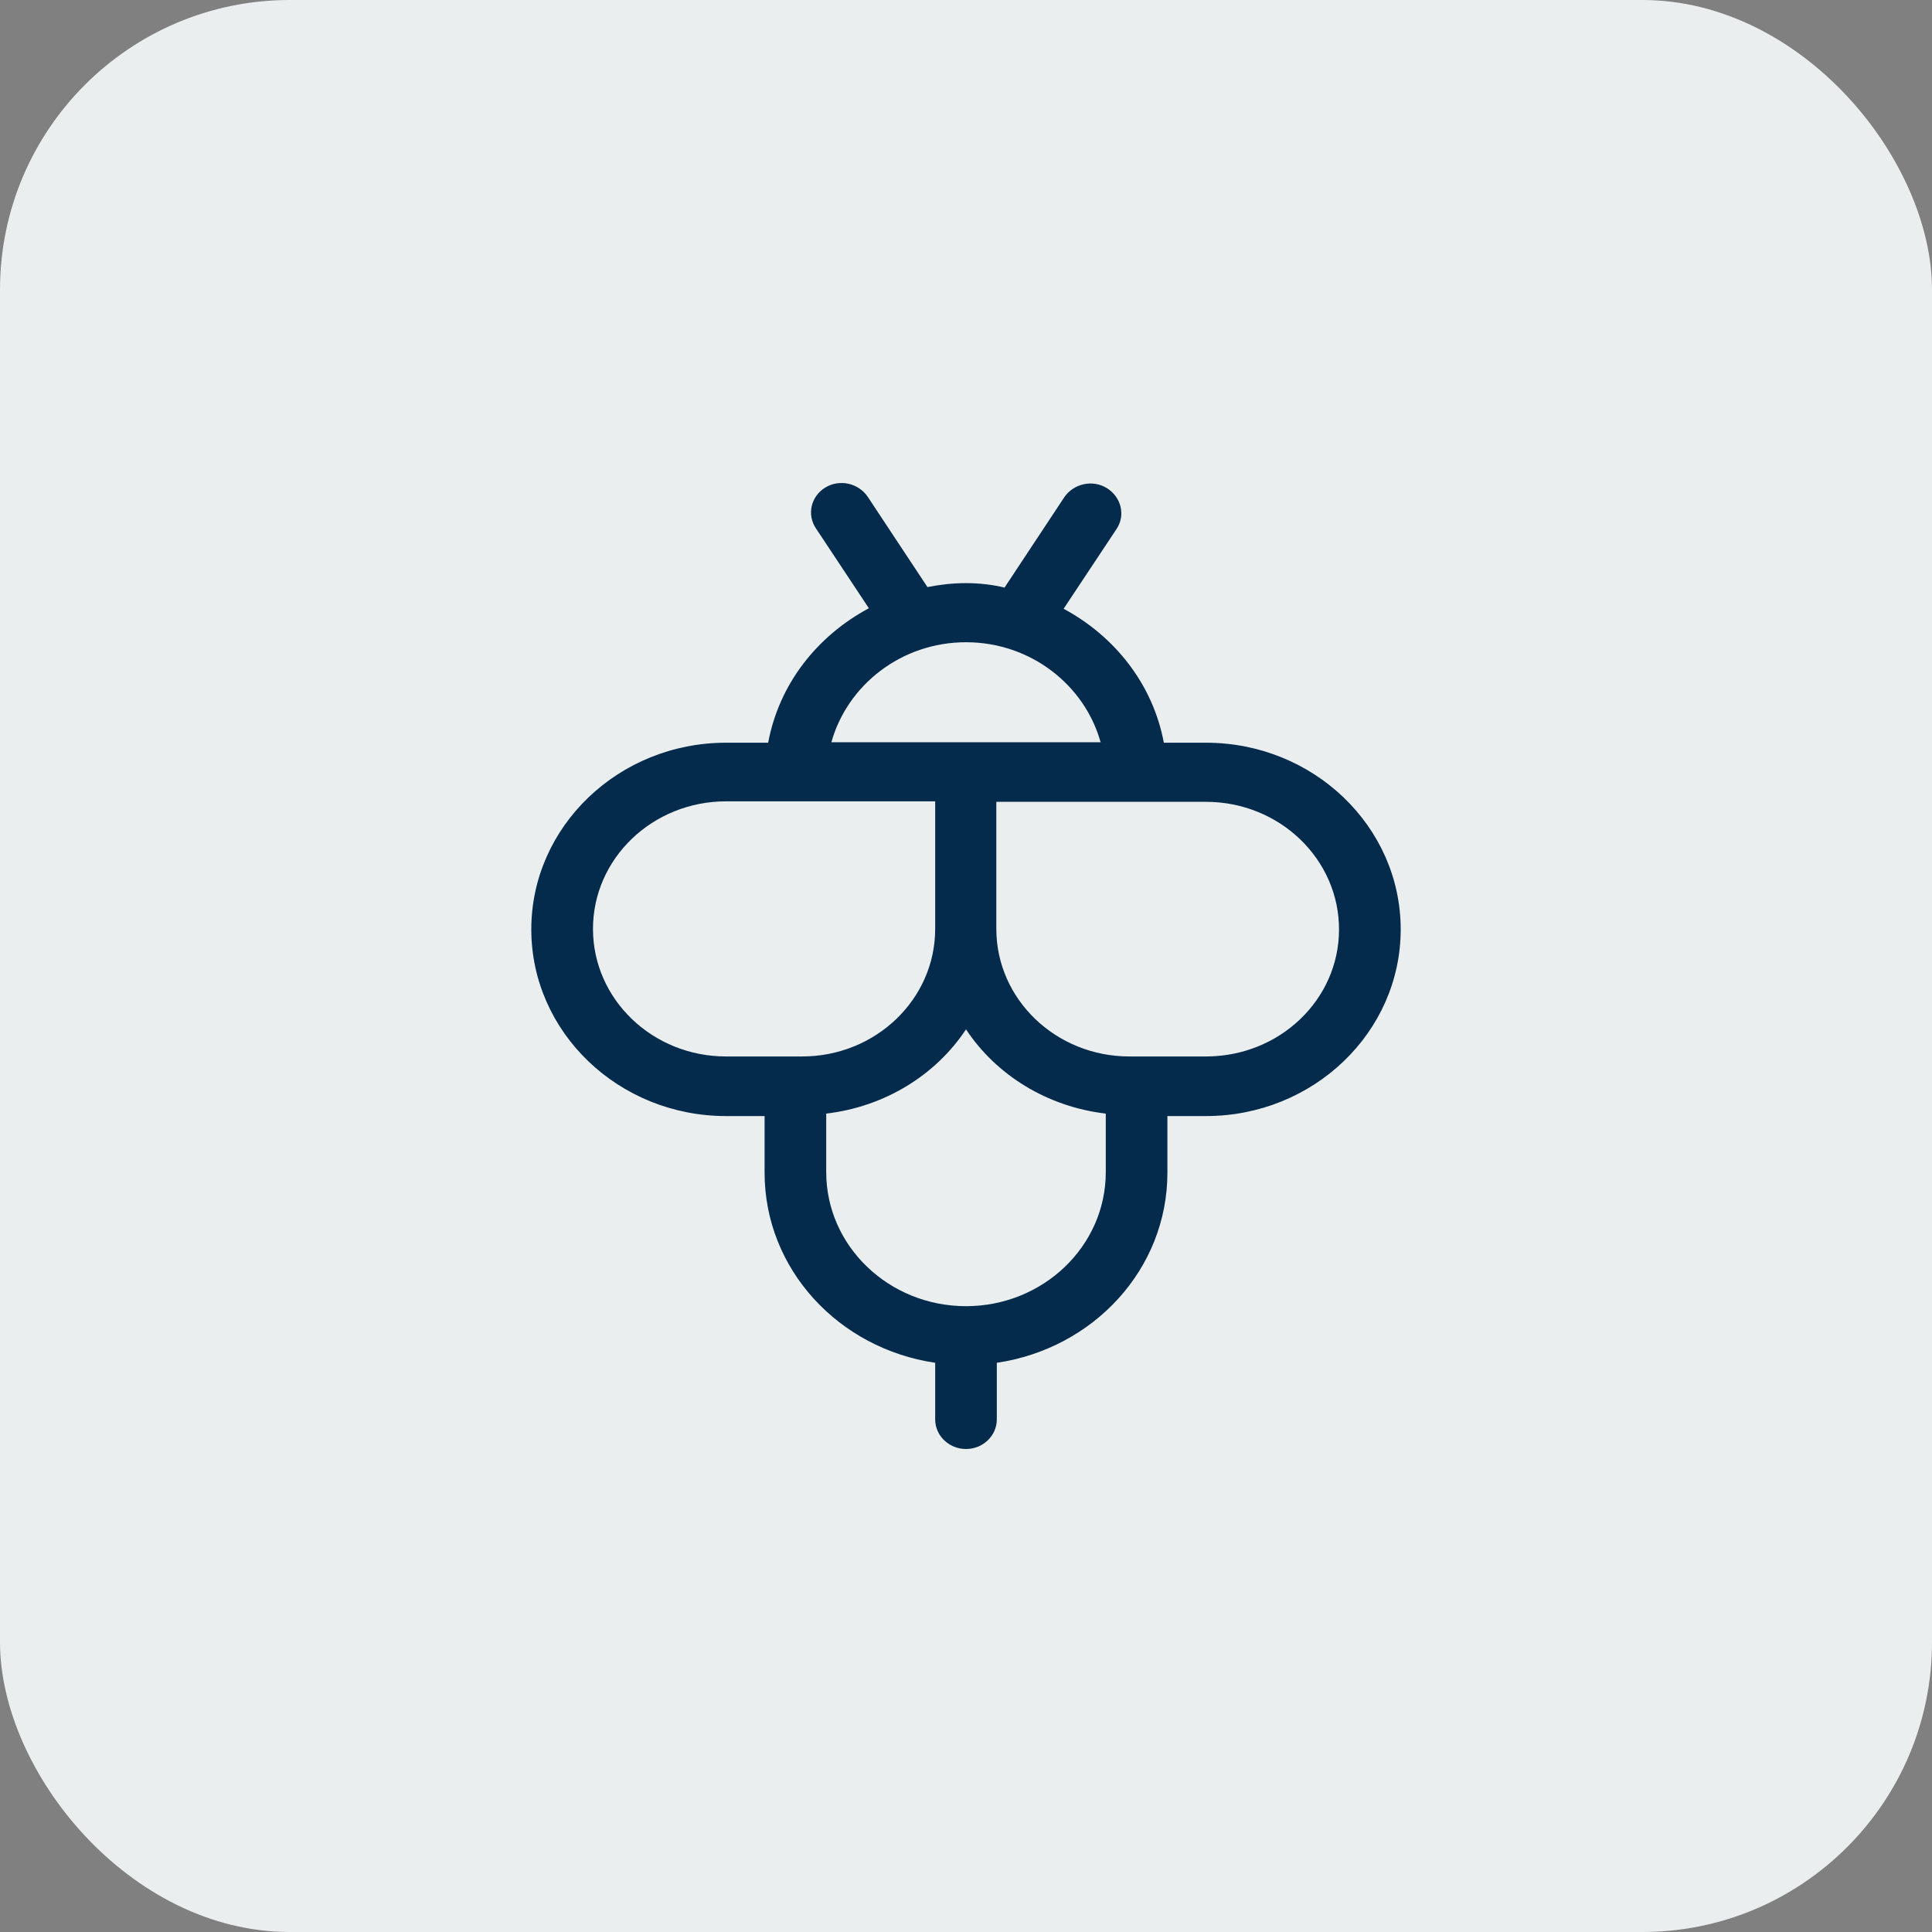 <svg width="40" height="40" viewBox="0 0 40 40" fill="none" xmlns="http://www.w3.org/2000/svg">
<rect x="0" y="0" width="40" height="40" fill="#808080" stroke="none"/>
<rect width="40" height="40" rx="6" fill="#EBEEEF"/>
<path d="M24.968 15.377H24.096C23.872 14.174 23.085 13.175 22.021 12.604L23.117 10.952C23.308 10.666 23.213 10.289 22.915 10.105C22.617 9.922 22.223 10.014 22.032 10.299L20.798 12.165C20.543 12.104 20.277 12.073 20 12.073C19.723 12.073 19.457 12.104 19.202 12.155L17.968 10.289C17.777 10.003 17.383 9.912 17.085 10.095C16.787 10.279 16.702 10.656 16.894 10.941L17.989 12.593C16.904 13.175 16.128 14.174 15.904 15.377H15.032C12.809 15.377 11 17.111 11 19.242C11 21.373 12.809 23.107 15.032 23.107H15.83V24.279C15.83 26.278 17.362 27.92 19.362 28.215V29.388C19.362 29.725 19.649 30 20 30C20.351 30 20.638 29.725 20.638 29.388V28.215C22.638 27.92 24.17 26.278 24.17 24.279V23.107H24.968C27.192 23.107 29 21.373 29 19.242C29 17.111 27.192 15.377 24.968 15.377ZM20 13.297C21.34 13.297 22.457 14.184 22.787 15.367H20.638H19.362H17.213C17.543 14.184 18.66 13.297 20 13.297ZM12.277 19.232C12.277 17.773 13.511 16.591 15.032 16.591H19.362V19.232C19.362 20.69 18.128 21.873 16.606 21.873H15.032C13.511 21.873 12.277 20.69 12.277 19.232ZM20 27.043C18.404 27.043 17.106 25.799 17.106 24.269V23.056C18.319 22.913 19.372 22.26 20 21.312C20.628 22.26 21.681 22.913 22.894 23.056V24.269C22.894 25.799 21.596 27.043 20 27.043ZM24.968 21.873H23.383C21.862 21.873 20.628 20.69 20.628 19.232V16.601H24.968C26.489 16.601 27.723 17.784 27.723 19.242C27.723 20.7 26.489 21.873 24.968 21.873Z" fill="#042B4C"/>
</svg>
